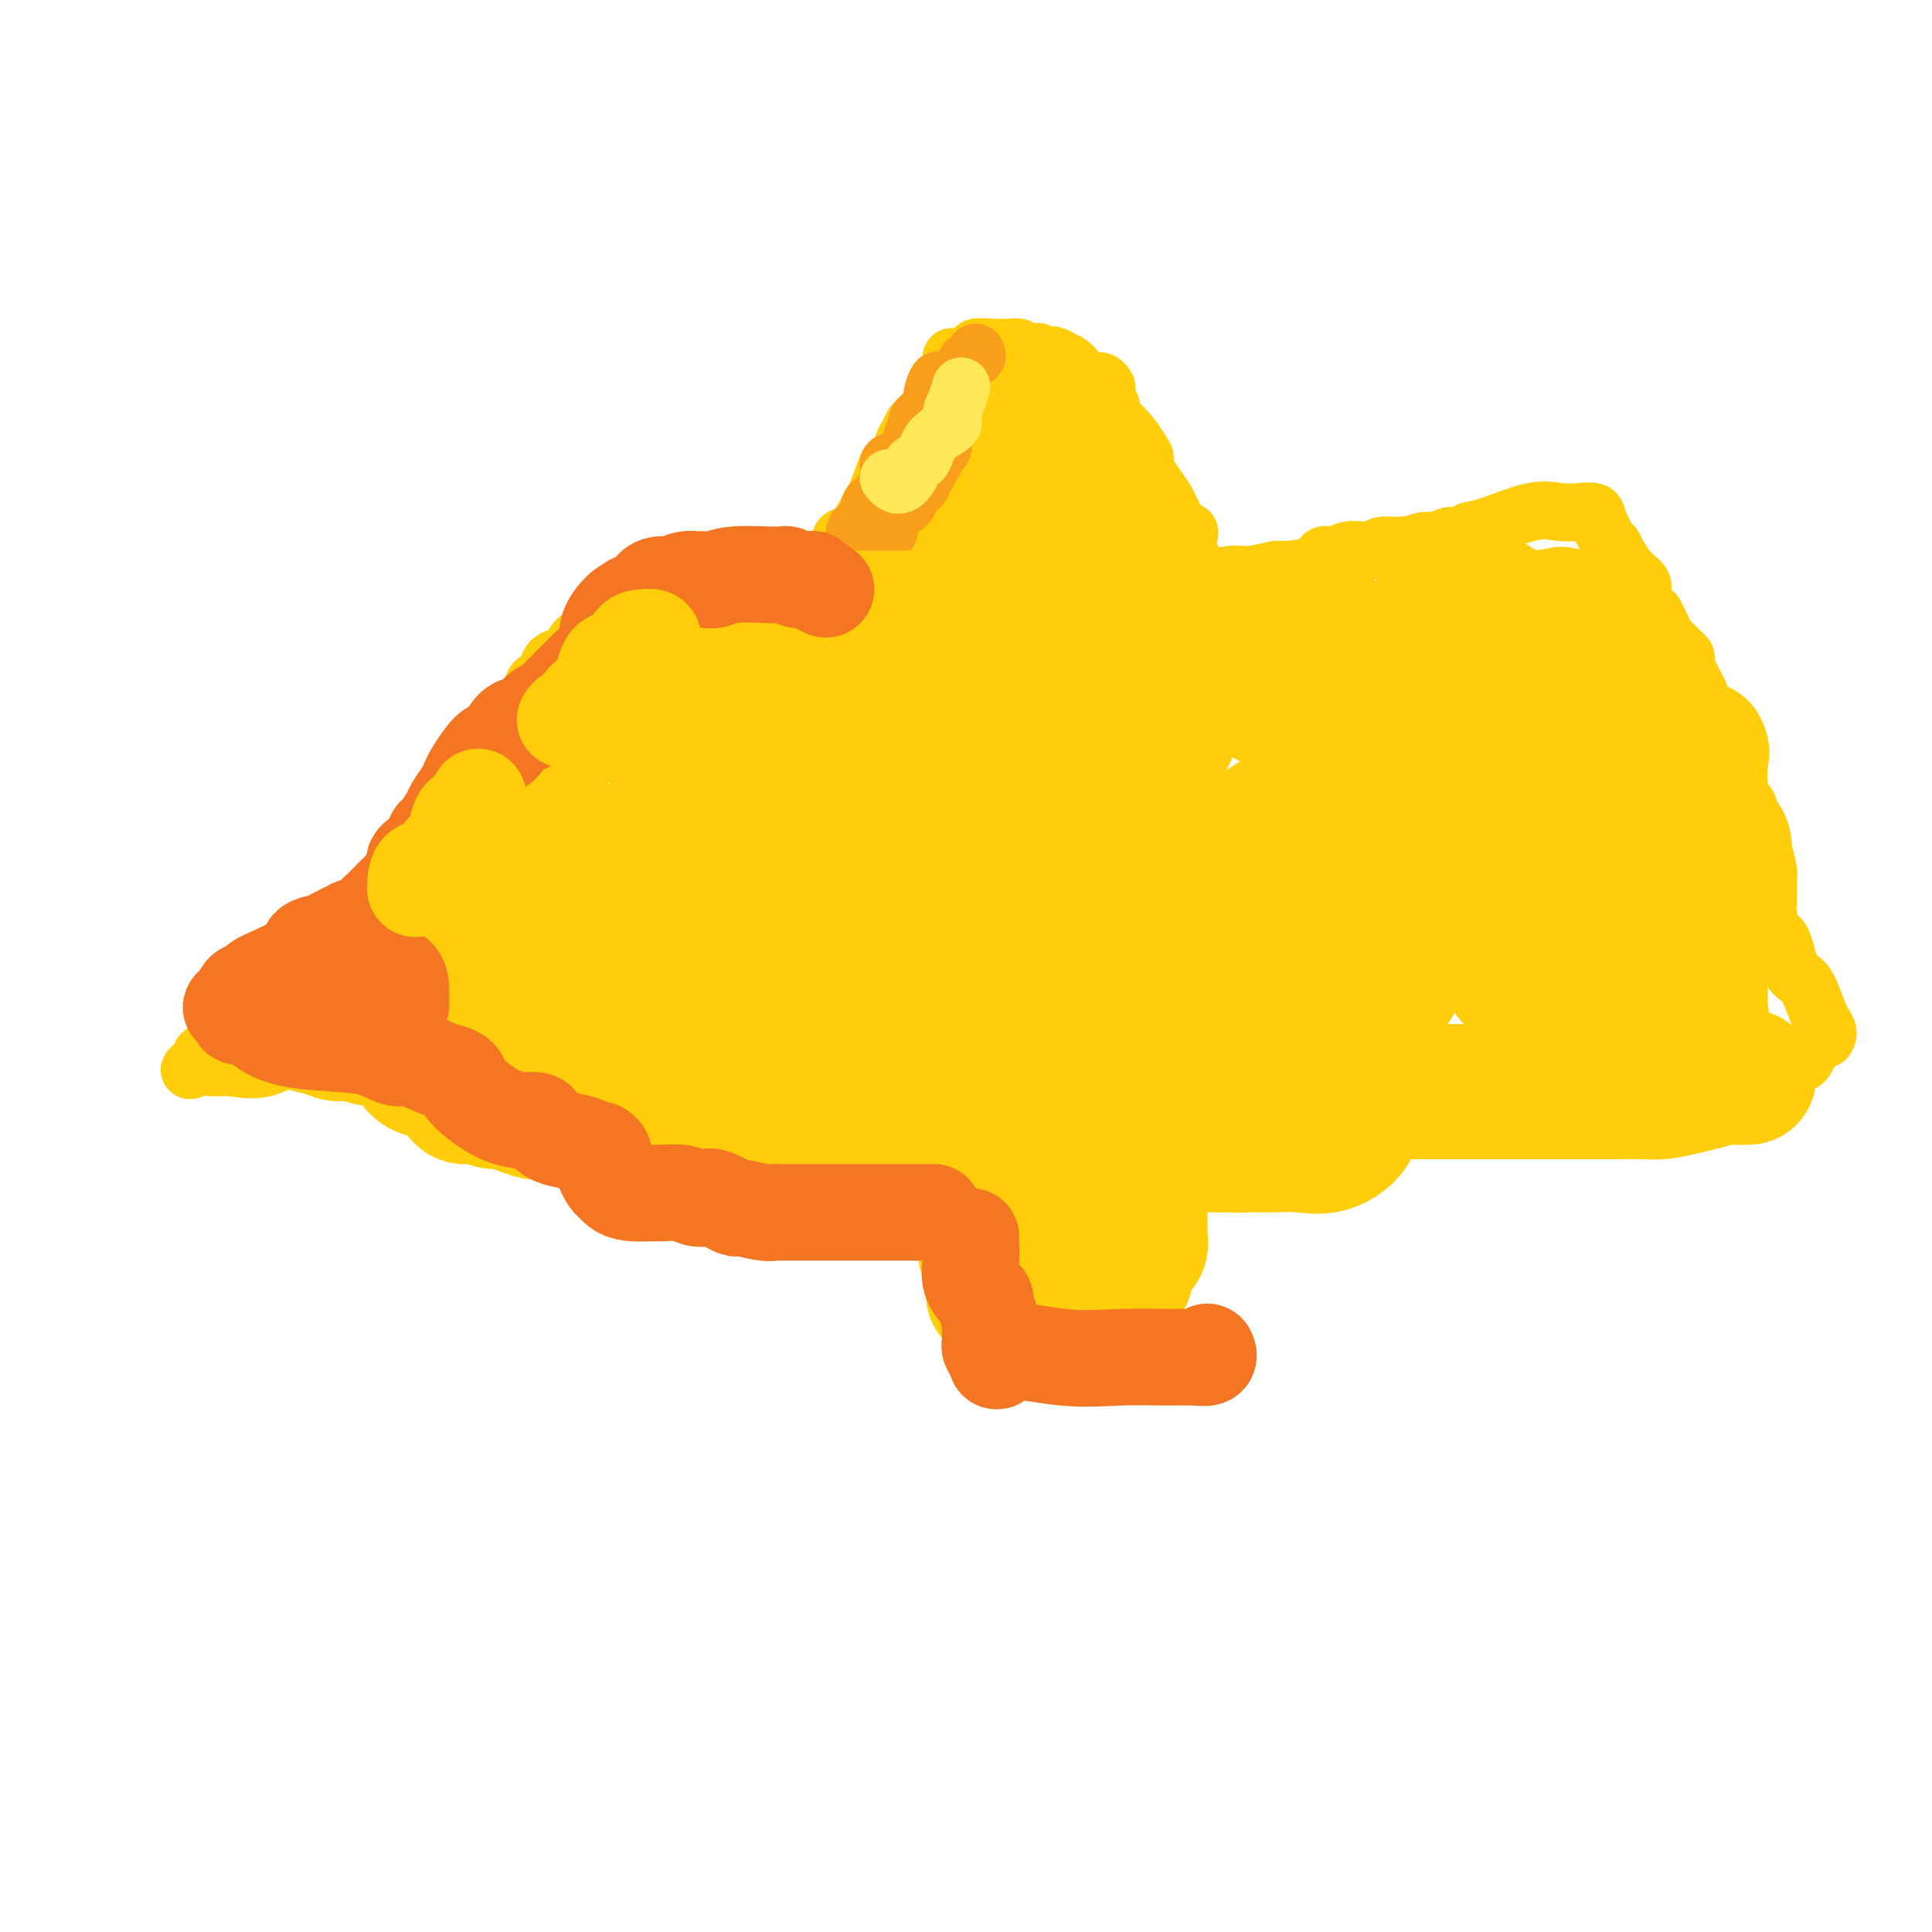 <svg viewBox='0 0 400 400' version='1.1' xmlns='http://www.w3.org/2000/svg' xmlns:xlink='http://www.w3.org/1999/xlink'><g fill='none' stroke='#FFCD0A' stroke-width='12' stroke-linecap='round' stroke-linejoin='round'><path d='M183,109c-0.396,-0.374 -0.792,-0.748 -1,-1c-0.208,-0.252 -0.228,-0.383 0,-1c0.228,-0.617 0.705,-1.720 1,-3c0.295,-1.280 0.406,-2.738 1,-4c0.594,-1.262 1.669,-2.327 2,-3c0.331,-0.673 -0.081,-0.955 0,-1c0.081,-0.045 0.654,0.147 1,0c0.346,-0.147 0.464,-0.635 1,-1c0.536,-0.365 1.488,-0.609 2,-1c0.512,-0.391 0.582,-0.931 1,-2c0.418,-1.069 1.184,-2.668 2,-4c0.816,-1.332 1.681,-2.397 2,-3c0.319,-0.603 0.091,-0.744 1,-1c0.909,-0.256 2.954,-0.628 5,-1'/><path d='M201,83c1.155,-0.431 1.041,-0.508 1,-1c-0.041,-0.492 -0.011,-1.399 0,-2c0.011,-0.601 0.003,-0.895 0,-1c-0.003,-0.105 -0.001,-0.022 0,0c0.001,0.022 0.001,-0.019 0,0c-0.001,0.019 -0.003,0.096 0,0c0.003,-0.096 0.011,-0.367 0,0c-0.011,0.367 -0.041,1.371 0,2c0.041,0.629 0.154,0.883 0,2c-0.154,1.117 -0.575,3.096 0,4c0.575,0.904 2.147,0.732 3,1c0.853,0.268 0.988,0.975 1,2c0.012,1.025 -0.098,2.369 0,3c0.098,0.631 0.404,0.551 1,1c0.596,0.449 1.483,1.427 2,2c0.517,0.573 0.664,0.741 1,1c0.336,0.259 0.860,0.608 1,1c0.140,0.392 -0.103,0.826 0,1c0.103,0.174 0.551,0.087 1,0'/><path d='M212,99c2.222,1.867 2.778,0.533 3,0c0.222,-0.533 0.111,-0.267 0,0'/><path d='M201,90c0.759,0.087 1.517,0.174 2,0c0.483,-0.174 0.689,-0.610 1,-1c0.311,-0.390 0.727,-0.736 1,-1c0.273,-0.264 0.402,-0.447 1,-1c0.598,-0.553 1.664,-1.475 2,-2c0.336,-0.525 -0.057,-0.652 0,-1c0.057,-0.348 0.565,-0.917 1,-1c0.435,-0.083 0.798,0.318 1,0c0.202,-0.318 0.243,-1.357 1,-2c0.757,-0.643 2.228,-0.890 3,-1c0.772,-0.110 0.843,-0.084 1,0c0.157,0.084 0.398,0.227 1,0c0.602,-0.227 1.563,-0.824 2,-1c0.437,-0.176 0.348,0.068 1,0c0.652,-0.068 2.043,-0.448 3,0c0.957,0.448 1.478,1.724 2,3'/><path d='M224,82c0.458,0.748 0.602,1.116 2,2c1.398,0.884 4.049,2.282 6,4c1.951,1.718 3.201,3.755 4,5c0.799,1.245 1.145,1.697 1,2c-0.145,0.303 -0.783,0.457 0,2c0.783,1.543 2.988,4.475 4,6c1.012,1.525 0.832,1.641 1,2c0.168,0.359 0.683,0.959 1,2c0.317,1.041 0.436,2.521 1,3c0.564,0.479 1.574,-0.043 2,0c0.426,0.043 0.268,0.653 0,1c-0.268,0.347 -0.645,0.433 -1,1c-0.355,0.567 -0.686,1.616 -1,2c-0.314,0.384 -0.610,0.103 -1,0c-0.390,-0.103 -0.874,-0.028 -1,0c-0.126,0.028 0.107,0.008 0,0c-0.107,-0.008 -0.553,-0.004 -1,0'/><path d='M241,114c-0.869,0.619 -1.541,0.166 -2,0c-0.459,-0.166 -0.705,-0.044 -1,0c-0.295,0.044 -0.640,0.012 -1,0c-0.360,-0.012 -0.735,-0.004 -1,0c-0.265,0.004 -0.421,0.003 -1,0c-0.579,-0.003 -1.580,-0.009 -2,0c-0.420,0.009 -0.257,0.031 0,0c0.257,-0.031 0.608,-0.117 0,0c-0.608,0.117 -2.177,0.438 -3,0c-0.823,-0.438 -0.902,-1.634 -1,-2c-0.098,-0.366 -0.215,0.098 -1,0c-0.785,-0.098 -2.238,-0.757 -3,-1c-0.762,-0.243 -0.834,-0.069 -1,0c-0.166,0.069 -0.426,0.032 -1,0c-0.574,-0.032 -1.463,-0.060 -2,0c-0.537,0.060 -0.721,0.209 -1,0c-0.279,-0.209 -0.651,-0.774 -1,-1c-0.349,-0.226 -0.674,-0.113 -1,0'/><path d='M218,110c-3.742,-0.618 -1.597,-0.165 -1,0c0.597,0.165 -0.355,0.040 -1,0c-0.645,-0.040 -0.985,0.003 -1,0c-0.015,-0.003 0.294,-0.053 0,0c-0.294,0.053 -1.190,0.210 -2,0c-0.810,-0.210 -1.532,-0.788 -2,-1c-0.468,-0.212 -0.682,-0.057 -1,0c-0.318,0.057 -0.739,0.015 -1,0c-0.261,-0.015 -0.360,-0.004 -1,0c-0.640,0.004 -1.820,0.001 -3,0c-1.180,-0.001 -2.358,-0.000 -3,0c-0.642,0.000 -0.746,-0.001 -1,0c-0.254,0.001 -0.656,0.002 -1,0c-0.344,-0.002 -0.629,-0.008 -1,0c-0.371,0.008 -0.826,0.030 -1,0c-0.174,-0.030 -0.066,-0.113 -1,0c-0.934,0.113 -2.910,0.422 -4,1c-1.090,0.578 -1.293,1.425 -2,2c-0.707,0.575 -1.916,0.879 -2,1c-0.084,0.121 0.958,0.061 2,0'/><path d='M191,113c-1.090,0.658 0.183,0.303 1,0c0.817,-0.303 1.176,-0.554 2,-1c0.824,-0.446 2.112,-1.086 3,-2c0.888,-0.914 1.377,-2.103 2,-3c0.623,-0.897 1.382,-1.502 2,-2c0.618,-0.498 1.095,-0.890 1,-1c-0.095,-0.110 -0.763,0.063 0,0c0.763,-0.063 2.958,-0.363 4,-1c1.042,-0.637 0.931,-1.610 1,-2c0.069,-0.390 0.317,-0.196 0,0c-0.317,0.196 -1.198,0.393 -2,0c-0.802,-0.393 -1.524,-1.375 -2,-2c-0.476,-0.625 -0.708,-0.893 -1,-1c-0.292,-0.107 -0.646,-0.054 -1,0'/><path d='M201,98c-0.677,-0.781 0.129,-0.234 0,0c-0.129,0.234 -1.194,0.155 -2,0c-0.806,-0.155 -1.355,-0.388 -2,0c-0.645,0.388 -1.388,1.395 -2,2c-0.612,0.605 -1.094,0.806 -2,1c-0.906,0.194 -2.234,0.379 -3,1c-0.766,0.621 -0.968,1.676 -1,2c-0.032,0.324 0.105,-0.085 0,0c-0.105,0.085 -0.453,0.664 -1,1c-0.547,0.336 -1.294,0.430 -1,1c0.294,0.570 1.630,1.617 2,2c0.370,0.383 -0.226,0.101 0,0c0.226,-0.101 1.274,-0.021 2,0c0.726,0.021 1.129,-0.017 2,0c0.871,0.017 2.211,0.090 3,0c0.789,-0.090 1.026,-0.344 2,-1c0.974,-0.656 2.685,-1.715 4,-2c1.315,-0.285 2.233,0.204 3,0c0.767,-0.204 1.384,-1.102 2,-2'/><path d='M207,103c3.266,-1.225 2.432,-1.786 2,-2c-0.432,-0.214 -0.463,-0.079 0,0c0.463,0.079 1.421,0.102 2,-1c0.579,-1.102 0.781,-3.328 1,-4c0.219,-0.672 0.455,0.209 1,-1c0.545,-1.209 1.400,-4.508 2,-6c0.600,-1.492 0.945,-1.179 1,-1c0.055,0.179 -0.179,0.222 0,0c0.179,-0.222 0.770,-0.709 1,-1c0.230,-0.291 0.101,-0.386 0,-1c-0.101,-0.614 -0.172,-1.747 0,-2c0.172,-0.253 0.586,0.373 1,1'/><path d='M218,85c2.156,-2.361 2.046,0.737 2,2c-0.046,1.263 -0.029,0.692 0,1c0.029,0.308 0.068,1.493 0,3c-0.068,1.507 -0.243,3.334 0,4c0.243,0.666 0.905,0.171 1,1c0.095,0.829 -0.378,2.981 0,4c0.378,1.019 1.607,0.904 2,1c0.393,0.096 -0.049,0.401 0,1c0.049,0.599 0.589,1.492 1,2c0.411,0.508 0.691,0.633 1,1c0.309,0.367 0.646,0.978 1,2c0.354,1.022 0.725,2.456 1,3c0.275,0.544 0.455,0.197 1,0c0.545,-0.197 1.454,-0.245 2,0c0.546,0.245 0.727,0.784 1,1c0.273,0.216 0.636,0.108 1,0'/><path d='M232,111c0.912,0.214 0.693,0.250 1,0c0.307,-0.250 1.140,-0.785 2,-1c0.860,-0.215 1.747,-0.110 2,0c0.253,0.110 -0.128,0.223 0,0c0.128,-0.223 0.764,-0.784 1,-2c0.236,-1.216 0.072,-3.088 0,-4c-0.072,-0.912 -0.050,-0.863 0,-1c0.050,-0.137 0.129,-0.460 0,-1c-0.129,-0.540 -0.465,-1.297 -1,-2c-0.535,-0.703 -1.267,-1.351 -2,-2'/><path d='M235,98c-0.931,-2.018 -1.760,-2.064 -2,-2c-0.240,0.064 0.107,0.238 0,0c-0.107,-0.238 -0.670,-0.889 -1,-1c-0.330,-0.111 -0.428,0.316 -1,1c-0.572,0.684 -1.617,1.625 -2,3c-0.383,1.375 -0.102,3.184 0,4c0.102,0.816 0.026,0.640 0,1c-0.026,0.360 -0.003,1.257 0,2c0.003,0.743 -0.013,1.332 0,1c0.013,-0.332 0.055,-1.584 0,-2c-0.055,-0.416 -0.207,0.003 0,-1c0.207,-1.003 0.773,-3.430 1,-5c0.227,-1.570 0.113,-2.285 0,-3'/><path d='M230,96c0.155,-1.940 0.041,-1.790 0,-2c-0.041,-0.210 -0.010,-0.781 0,-1c0.010,-0.219 -0.001,-0.085 0,-1c0.001,-0.915 0.014,-2.879 0,-4c-0.014,-1.121 -0.056,-1.399 0,-2c0.056,-0.601 0.208,-1.524 0,-2c-0.208,-0.476 -0.777,-0.506 -1,-1c-0.223,-0.494 -0.100,-1.453 0,-2c0.100,-0.547 0.177,-0.681 0,-1c-0.177,-0.319 -0.610,-0.823 -1,-1c-0.390,-0.177 -0.738,-0.027 -1,0c-0.262,0.027 -0.437,-0.069 -1,0c-0.563,0.069 -1.513,0.303 -2,0c-0.487,-0.303 -0.512,-1.143 -1,-2c-0.488,-0.857 -1.439,-1.731 -2,-2c-0.561,-0.269 -0.732,0.066 -1,0c-0.268,-0.066 -0.634,-0.533 -1,-1'/><path d='M219,74c-1.876,-1.022 -1.567,-0.078 -2,0c-0.433,0.078 -1.609,-0.710 -2,-1c-0.391,-0.290 0.002,-0.081 0,0c-0.002,0.081 -0.401,0.036 -1,0c-0.599,-0.036 -1.398,-0.062 -2,0c-0.602,0.062 -1.005,0.213 -1,0c0.005,-0.213 0.419,-0.789 0,-1c-0.419,-0.211 -1.670,-0.057 -2,0c-0.330,0.057 0.262,0.015 0,0c-0.262,-0.015 -1.378,-0.004 -2,0c-0.622,0.004 -0.749,0.001 -1,0c-0.251,-0.001 -0.625,-0.001 -1,0'/><path d='M205,72c-2.865,-0.292 -3.027,-0.021 -3,0c0.027,0.021 0.242,-0.206 0,0c-0.242,0.206 -0.940,0.845 -1,1c-0.060,0.155 0.518,-0.176 0,0c-0.518,0.176 -2.132,0.857 -3,1c-0.868,0.143 -0.990,-0.252 -1,0c-0.010,0.252 0.092,1.150 0,2c-0.092,0.850 -0.378,1.652 -1,2c-0.622,0.348 -1.581,0.243 -2,1c-0.419,0.757 -0.297,2.375 -1,4c-0.703,1.625 -2.230,3.256 -3,4c-0.770,0.744 -0.784,0.602 -1,1c-0.216,0.398 -0.635,1.338 -1,2c-0.365,0.662 -0.676,1.046 -1,2c-0.324,0.954 -0.662,2.477 -1,4'/><path d='M186,96c-2.209,3.144 -1.733,0.005 -2,0c-0.267,-0.005 -1.278,3.125 -2,5c-0.722,1.875 -1.156,2.496 -2,4c-0.844,1.504 -2.097,3.892 -3,5c-0.903,1.108 -1.454,0.938 -2,1c-0.546,0.062 -1.085,0.357 -1,1c0.085,0.643 0.795,1.636 1,2c0.205,0.364 -0.095,0.101 0,0c0.095,-0.101 0.584,-0.041 1,0c0.416,0.041 0.759,0.062 1,0c0.241,-0.062 0.382,-0.206 1,0c0.618,0.206 1.715,0.763 2,1c0.285,0.237 -0.242,0.155 0,0c0.242,-0.155 1.252,-0.381 3,0c1.748,0.381 4.234,1.370 6,2c1.766,0.630 2.814,0.901 4,1c1.186,0.099 2.512,0.027 4,0c1.488,-0.027 3.140,-0.008 4,0c0.860,0.008 0.930,0.004 1,0'/><path d='M202,118c4.693,0.928 2.427,0.249 2,0c-0.427,-0.249 0.985,-0.067 2,0c1.015,0.067 1.633,0.018 2,0c0.367,-0.018 0.482,-0.005 1,0c0.518,0.005 1.439,0.002 2,0c0.561,-0.002 0.762,-0.004 1,0c0.238,0.004 0.511,0.015 1,0c0.489,-0.015 1.192,-0.057 2,0c0.808,0.057 1.720,0.214 2,0c0.280,-0.214 -0.072,-0.797 0,-1c0.072,-0.203 0.570,-0.026 1,0c0.430,0.026 0.794,-0.098 1,0c0.206,0.098 0.255,0.419 1,0c0.745,-0.419 2.188,-1.576 3,-2c0.812,-0.424 0.994,-0.114 1,0c0.006,0.114 -0.163,0.030 0,0c0.163,-0.030 0.659,-0.008 1,0c0.341,0.008 0.526,0.002 1,0c0.474,-0.002 1.237,-0.001 2,0'/><path d='M228,115c4.058,-0.464 1.203,-0.125 1,0c-0.203,0.125 2.245,0.037 4,0c1.755,-0.037 2.816,-0.024 4,0c1.184,0.024 2.492,0.059 4,0c1.508,-0.059 3.216,-0.212 4,0c0.784,0.212 0.643,0.789 1,1c0.357,0.211 1.211,0.057 1,0c-0.211,-0.057 -1.489,-0.016 -2,0c-0.511,0.016 -0.256,0.008 0,0'/></g>
<g fill='none' stroke='#F99E1B' stroke-width='12' stroke-linecap='round' stroke-linejoin='round'><path d='M198,78c-0.425,0.438 -0.850,0.876 -1,1c-0.150,0.124 -0.026,-0.067 0,0c0.026,0.067 -0.045,0.393 0,1c0.045,0.607 0.208,1.494 0,2c-0.208,0.506 -0.787,0.631 -1,1c-0.213,0.369 -0.061,0.981 0,2c0.061,1.019 0.031,2.444 0,3c-0.031,0.556 -0.061,0.243 0,0c0.061,-0.243 0.215,-0.417 0,0c-0.215,0.417 -0.797,1.425 -1,2c-0.203,0.575 -0.027,0.718 0,1c0.027,0.282 -0.097,0.702 0,1c0.097,0.298 0.414,0.475 0,1c-0.414,0.525 -1.560,1.397 -2,2c-0.440,0.603 -0.174,0.935 0,1c0.174,0.065 0.258,-0.138 0,0c-0.258,0.138 -0.856,0.615 -1,1c-0.144,0.385 0.168,0.677 0,1c-0.168,0.323 -0.816,0.678 -1,1c-0.184,0.322 0.095,0.612 0,1c-0.095,0.388 -0.564,0.874 -1,1c-0.436,0.126 -0.839,-0.107 -1,0c-0.161,0.107 -0.081,0.553 0,1'/><path d='M189,102c-1.796,4.130 -1.787,2.454 -2,2c-0.213,-0.454 -0.649,0.312 -1,1c-0.351,0.688 -0.619,1.296 -1,2c-0.381,0.704 -0.875,1.503 -1,2c-0.125,0.497 0.121,0.693 0,1c-0.121,0.307 -0.607,0.726 -1,1c-0.393,0.274 -0.693,0.403 -1,1c-0.307,0.597 -0.621,1.661 -1,2c-0.379,0.339 -0.823,-0.046 -1,0c-0.177,0.046 -0.089,0.523 0,1'/><path d='M180,115c-1.440,2.012 -0.542,0.542 -1,0c-0.458,-0.542 -2.274,-0.155 -3,0c-0.726,0.155 -0.363,0.077 0,0'/><path d='M202,73c0.211,0.364 0.421,0.728 0,1c-0.421,0.272 -1.475,0.452 -2,1c-0.525,0.548 -0.522,1.465 -1,2c-0.478,0.535 -1.439,0.689 -2,1c-0.561,0.311 -0.724,0.780 -1,1c-0.276,0.220 -0.665,0.191 -1,0c-0.335,-0.191 -0.614,-0.546 -1,0c-0.386,0.546 -0.878,1.991 -1,3c-0.122,1.009 0.125,1.581 0,2c-0.125,0.419 -0.621,0.685 -1,1c-0.379,0.315 -0.641,0.680 -1,1c-0.359,0.320 -0.813,0.596 -1,1c-0.187,0.404 -0.105,0.937 0,1c0.105,0.063 0.232,-0.345 0,0c-0.232,0.345 -0.825,1.443 -1,2c-0.175,0.557 0.068,0.573 0,1c-0.068,0.427 -0.448,1.265 -1,2c-0.552,0.735 -1.276,1.368 -2,2'/><path d='M186,95c-1.396,2.734 -0.886,1.570 -1,1c-0.114,-0.570 -0.853,-0.545 -1,0c-0.147,0.545 0.296,1.611 0,3c-0.296,1.389 -1.331,3.101 -2,4c-0.669,0.899 -0.970,0.986 -1,1c-0.030,0.014 0.213,-0.046 0,0c-0.213,0.046 -0.880,0.198 -1,1c-0.120,0.802 0.308,2.254 0,3c-0.308,0.746 -1.351,0.788 -2,1c-0.649,0.212 -0.906,0.596 -1,1c-0.094,0.404 -0.027,0.830 0,1c0.027,0.170 0.013,0.085 0,0'/></g>
<g fill='none' stroke='#FEE859' stroke-width='12' stroke-linecap='round' stroke-linejoin='round'><path d='M199,80c-0.280,0.973 -0.560,1.945 -1,3c-0.440,1.055 -1.040,2.191 -1,3c0.040,0.809 0.720,1.289 0,2c-0.720,0.711 -2.840,1.652 -4,3c-1.160,1.348 -1.361,3.105 -2,4c-0.639,0.895 -1.716,0.930 -2,1c-0.284,0.070 0.225,0.176 0,1c-0.225,0.824 -1.184,2.365 -2,3c-0.816,0.635 -1.489,0.363 -2,0c-0.511,-0.363 -0.860,-0.818 -1,-1c-0.140,-0.182 -0.070,-0.091 0,0'/></g>
<g fill='none' stroke='#FFCD0A' stroke-width='12' stroke-linecap='round' stroke-linejoin='round'><path d='M193,120c-0.219,0.000 -0.437,0.000 -1,0c-0.563,0.000 -1.470,-0.000 -3,0c-1.530,0.000 -3.682,0.000 -6,0c-2.318,-0.000 -4.802,-0.000 -7,0c-2.198,0.000 -4.110,0.000 -5,0c-0.890,0.000 -0.757,-0.000 -1,0c-0.243,0.000 -0.860,0.000 -1,0c-0.140,0.000 0.197,-0.000 -1,0c-1.197,0.000 -3.929,0.000 -7,0c-3.071,-0.000 -6.481,0.000 -10,0c-3.519,0.000 -7.148,0.000 -9,0c-1.852,0.000 -1.926,0.000 -2,0'/><path d='M140,120c-8.611,0.043 -3.640,0.150 -2,0c1.640,-0.150 -0.053,-0.556 -1,0c-0.947,0.556 -1.150,2.073 -2,3c-0.850,0.927 -2.347,1.265 -4,2c-1.653,0.735 -3.463,1.867 -5,3c-1.537,1.133 -2.801,2.266 -4,3c-1.199,0.734 -2.334,1.069 -3,2c-0.666,0.931 -0.865,2.458 -1,3c-0.135,0.542 -0.207,0.099 -1,0c-0.793,-0.099 -2.306,0.148 -3,1c-0.694,0.852 -0.570,2.311 -1,3c-0.430,0.689 -1.414,0.607 -2,1c-0.586,0.393 -0.773,1.260 -1,2c-0.227,0.740 -0.493,1.354 -1,2c-0.507,0.646 -1.253,1.323 -2,2'/><path d='M107,147c-1.678,2.111 -2.374,2.389 -3,3c-0.626,0.611 -1.182,1.556 -2,3c-0.818,1.444 -1.900,3.386 -3,5c-1.100,1.614 -2.220,2.898 -3,4c-0.780,1.102 -1.219,2.022 -2,3c-0.781,0.978 -1.902,2.014 -3,3c-1.098,0.986 -2.172,1.922 -3,3c-0.828,1.078 -1.409,2.298 -2,3c-0.591,0.702 -1.193,0.886 -2,2c-0.807,1.114 -1.820,3.160 -2,4c-0.180,0.840 0.472,0.476 0,1c-0.472,0.524 -2.067,1.935 -3,3c-0.933,1.065 -1.204,1.784 -2,3c-0.796,1.216 -2.118,2.931 -3,4c-0.882,1.069 -1.325,1.494 -2,2c-0.675,0.506 -1.584,1.094 -2,2c-0.416,0.906 -0.341,2.130 -1,3c-0.659,0.870 -2.053,1.388 -3,2c-0.947,0.612 -1.447,1.320 -2,2c-0.553,0.680 -1.159,1.332 -2,2c-0.841,0.668 -1.918,1.352 -3,2c-1.082,0.648 -2.168,1.260 -3,2c-0.832,0.740 -1.410,1.608 -2,2c-0.590,0.392 -1.191,0.309 -2,1c-0.809,0.691 -1.825,2.156 -3,3c-1.175,0.844 -2.508,1.066 -3,1c-0.492,-0.066 -0.143,-0.421 0,0c0.143,0.421 0.080,1.618 0,2c-0.080,0.382 -0.175,-0.051 -1,0c-0.825,0.051 -2.378,0.586 -3,1c-0.622,0.414 -0.311,0.707 0,1'/><path d='M42,219c-4.543,3.697 -2.399,2.440 -1,2c1.399,-0.440 2.054,-0.065 3,0c0.946,0.065 2.183,-0.182 4,0c1.817,0.182 4.213,0.792 7,0c2.787,-0.792 5.965,-2.984 9,-4c3.035,-1.016 5.925,-0.854 11,0c5.075,0.854 12.333,2.401 16,3c3.667,0.599 3.742,0.252 5,1c1.258,0.748 3.699,2.593 6,2c2.301,-0.593 4.462,-3.622 7,-5c2.538,-1.378 5.453,-1.103 8,-1c2.547,0.103 4.727,0.034 7,0c2.273,-0.034 4.641,-0.035 7,0c2.359,0.035 4.711,0.104 6,0c1.289,-0.104 1.517,-0.381 1,0c-0.517,0.381 -1.778,1.422 -2,2c-0.222,0.578 0.594,0.694 2,1c1.406,0.306 3.402,0.802 6,1c2.598,0.198 5.799,0.099 9,0'/><path d='M153,221c4.039,0.426 6.635,0.990 11,2c4.365,1.010 10.499,2.467 14,3c3.501,0.533 4.368,0.143 6,0c1.632,-0.143 4.027,-0.038 7,0c2.973,0.038 6.522,0.010 9,0c2.478,-0.010 3.884,-0.003 6,0c2.116,0.003 4.942,0.001 8,0c3.058,-0.001 6.348,-0.000 9,0c2.652,0.000 4.666,0.000 7,0c2.334,-0.000 4.986,-0.000 7,0c2.014,0.000 3.389,0.000 5,0c1.611,-0.000 3.459,-0.000 6,0c2.541,0.000 5.777,0.000 8,0c2.223,-0.000 3.434,-0.000 5,0c1.566,0.000 3.487,0.000 5,0c1.513,-0.000 2.619,-0.000 4,0c1.381,0.000 3.038,0.000 5,0c1.962,-0.000 4.230,-0.000 7,0c2.770,0.000 6.043,0.000 9,0c2.957,-0.000 5.597,-0.000 8,0c2.403,0.000 4.570,0.000 7,0c2.430,-0.000 5.123,-0.001 7,0c1.877,0.001 2.936,0.002 4,0c1.064,-0.002 2.131,-0.008 5,0c2.869,0.008 7.541,0.030 11,0c3.459,-0.030 5.706,-0.113 7,0c1.294,0.113 1.634,0.423 2,0c0.366,-0.423 0.758,-1.577 1,-2c0.242,-0.423 0.334,-0.114 1,0c0.666,0.114 1.904,0.033 3,0c1.096,-0.033 2.048,-0.016 3,0'/><path d='M350,224c27.710,-0.328 10.984,-0.147 6,0c-4.984,0.147 1.774,0.260 5,0c3.226,-0.260 2.920,-0.892 3,-1c0.080,-0.108 0.546,0.309 2,0c1.454,-0.309 3.896,-1.344 5,-2c1.104,-0.656 0.870,-0.931 1,-1c0.130,-0.069 0.626,0.070 1,0c0.374,-0.070 0.628,-0.347 1,-1c0.372,-0.653 0.863,-1.680 1,-2c0.137,-0.320 -0.078,0.068 0,0c0.078,-0.068 0.451,-0.591 1,-1c0.549,-0.409 1.275,-0.705 2,-1'/><path d='M378,215c0.996,-1.433 -0.013,-2.016 -1,-4c-0.987,-1.984 -1.953,-5.369 -3,-7c-1.047,-1.631 -2.175,-1.510 -3,-3c-0.825,-1.490 -1.345,-4.592 -2,-6c-0.655,-1.408 -1.444,-1.121 -2,-2c-0.556,-0.879 -0.880,-2.922 -1,-4c-0.120,-1.078 -0.036,-1.190 0,-2c0.036,-0.810 0.024,-2.319 0,-3c-0.024,-0.681 -0.061,-0.534 0,-1c0.061,-0.466 0.218,-1.543 0,-3c-0.218,-1.457 -0.813,-3.292 -1,-4c-0.187,-0.708 0.035,-0.289 0,-1c-0.035,-0.711 -0.325,-2.551 -1,-4c-0.675,-1.449 -1.734,-2.505 -2,-3c-0.266,-0.495 0.262,-0.428 0,-1c-0.262,-0.572 -1.314,-1.782 -2,-3c-0.686,-1.218 -1.005,-2.445 -1,-3c0.005,-0.555 0.334,-0.437 0,-1c-0.334,-0.563 -1.330,-1.808 -2,-3c-0.670,-1.192 -1.015,-2.330 -1,-3c0.015,-0.670 0.388,-0.870 0,-1c-0.388,-0.130 -1.538,-0.189 -2,-1c-0.462,-0.811 -0.235,-2.373 0,-3c0.235,-0.627 0.480,-0.318 0,-1c-0.480,-0.682 -1.683,-2.354 -2,-3c-0.317,-0.646 0.253,-0.266 0,-1c-0.253,-0.734 -1.330,-2.584 -2,-4c-0.670,-1.416 -0.932,-2.400 -1,-3c-0.068,-0.600 0.059,-0.815 0,-1c-0.059,-0.185 -0.302,-0.338 -1,-1c-0.698,-0.662 -1.849,-1.831 -3,-3'/><path d='M345,132c-3.366,-6.937 -2.281,-4.779 -2,-4c0.281,0.779 -0.240,0.180 -1,-1c-0.760,-1.180 -1.757,-2.941 -2,-4c-0.243,-1.059 0.268,-1.418 0,-2c-0.268,-0.582 -1.315,-1.389 -2,-2c-0.685,-0.611 -1.009,-1.025 -1,-1c0.009,0.025 0.349,0.491 0,0c-0.349,-0.491 -1.387,-1.939 -2,-3c-0.613,-1.061 -0.799,-1.734 -1,-2c-0.201,-0.266 -0.415,-0.123 -1,-1c-0.585,-0.877 -1.541,-2.774 -2,-4c-0.459,-1.226 -0.422,-1.782 -1,-2c-0.578,-0.218 -1.770,-0.098 -3,0c-1.230,0.098 -2.499,0.174 -4,0c-1.501,-0.174 -3.235,-0.598 -6,0c-2.765,0.598 -6.560,2.217 -9,3c-2.440,0.783 -3.524,0.731 -4,1c-0.476,0.269 -0.343,0.859 -1,1c-0.657,0.141 -2.104,-0.168 -3,0c-0.896,0.168 -1.241,0.815 -2,1c-0.759,0.185 -1.931,-0.090 -3,0c-1.069,0.090 -2.034,0.545 -3,1'/><path d='M292,113c-5.561,1.079 -1.965,0.275 -1,0c0.965,-0.275 -0.703,-0.022 -2,0c-1.297,0.022 -2.224,-0.186 -3,0c-0.776,0.186 -1.402,0.766 -2,1c-0.598,0.234 -1.167,0.122 -2,0c-0.833,-0.122 -1.930,-0.253 -3,0c-1.070,0.253 -2.115,0.890 -3,1c-0.885,0.110 -1.612,-0.306 -2,0c-0.388,0.306 -0.436,1.335 -2,2c-1.564,0.665 -4.644,0.966 -6,1c-1.356,0.034 -0.990,-0.201 -2,0c-1.010,0.201 -3.397,0.836 -5,1c-1.603,0.164 -2.422,-0.145 -4,0c-1.578,0.145 -3.914,0.743 -5,1c-1.086,0.257 -0.922,0.174 -1,0c-0.078,-0.174 -0.399,-0.439 -1,0c-0.601,0.439 -1.481,1.582 -2,2c-0.519,0.418 -0.678,0.113 -1,0c-0.322,-0.113 -0.806,-0.032 -1,0c-0.194,0.032 -0.097,0.016 0,0'/></g>
<g fill='none' stroke='#FFCD0A' stroke-width='28' stroke-linecap='round' stroke-linejoin='round'><path d='M60,208c-0.223,0.757 -0.447,1.513 0,2c0.447,0.487 1.563,0.704 2,1c0.437,0.296 0.193,0.672 1,1c0.807,0.328 2.665,0.608 4,1c1.335,0.392 2.148,0.897 3,1c0.852,0.103 1.744,-0.197 3,0c1.256,0.197 2.876,0.889 4,1c1.124,0.111 1.751,-0.360 3,0c1.249,0.360 3.119,1.552 4,2c0.881,0.448 0.772,0.151 1,0c0.228,-0.151 0.792,-0.156 1,0c0.208,0.156 0.059,0.473 0,0c-0.059,-0.473 -0.030,-1.737 0,-3'/><path d='M86,214c0.056,0.776 -0.805,4.217 0,6c0.805,1.783 3.275,1.907 5,2c1.725,0.093 2.705,0.153 4,0c1.295,-0.153 2.904,-0.520 3,0c0.096,0.520 -1.321,1.927 -2,3c-0.679,1.073 -0.619,1.812 0,2c0.619,0.188 1.797,-0.174 3,0c1.203,0.174 2.432,0.884 3,1c0.568,0.116 0.476,-0.361 2,0c1.524,0.361 4.666,1.561 6,2c1.334,0.439 0.862,0.118 2,0c1.138,-0.118 3.886,-0.032 5,0c1.114,0.032 0.593,0.008 1,0c0.407,-0.008 1.741,-0.002 3,0c1.259,0.002 2.441,-0.000 4,0c1.559,0.000 3.493,0.004 5,0c1.507,-0.004 2.586,-0.014 4,0c1.414,0.014 3.163,0.054 4,0c0.837,-0.054 0.762,-0.200 1,0c0.238,0.200 0.788,0.747 1,1c0.212,0.253 0.084,0.211 0,1c-0.084,0.789 -0.125,2.407 0,3c0.125,0.593 0.415,0.159 1,0c0.585,-0.159 1.465,-0.043 2,0c0.535,0.043 0.724,0.012 1,0c0.276,-0.012 0.638,-0.006 1,0'/><path d='M145,235c1.486,-0.000 2.700,-0.000 4,0c1.300,0.000 2.687,0.000 4,0c1.313,-0.000 2.551,-0.000 5,0c2.449,0.000 6.108,0.001 8,0c1.892,-0.001 2.018,-0.003 3,0c0.982,0.003 2.821,0.012 4,0c1.179,-0.012 1.699,-0.044 2,0c0.301,0.044 0.382,0.166 1,0c0.618,-0.166 1.773,-0.618 3,-1c1.227,-0.382 2.525,-0.693 3,-1c0.475,-0.307 0.127,-0.612 0,-1c-0.127,-0.388 -0.034,-0.861 0,-1c0.034,-0.139 0.009,0.056 0,0c-0.009,-0.056 -0.002,-0.361 0,-1c0.002,-0.639 0.001,-1.611 0,-2c-0.001,-0.389 -0.000,-0.194 0,0'/><path d='M286,157c-0.457,-0.029 -0.913,-0.059 -2,0c-1.087,0.059 -2.803,0.205 -4,1c-1.197,0.795 -1.873,2.238 -3,3c-1.127,0.762 -2.704,0.841 -3,1c-0.296,0.159 0.689,0.396 0,1c-0.689,0.604 -3.052,1.574 -4,2c-0.948,0.426 -0.481,0.308 -1,1c-0.519,0.692 -2.023,2.195 -3,3c-0.977,0.805 -1.425,0.911 -2,1c-0.575,0.089 -1.277,0.161 -2,1c-0.723,0.839 -1.469,2.445 -2,3c-0.531,0.555 -0.848,0.060 -1,0c-0.152,-0.060 -0.139,0.315 -1,1c-0.861,0.685 -2.597,1.679 -3,2c-0.403,0.321 0.525,-0.032 0,0c-0.525,0.032 -2.505,0.450 -4,1c-1.495,0.550 -2.506,1.234 -4,2c-1.494,0.766 -3.473,1.616 -5,2c-1.527,0.384 -2.604,0.303 -5,1c-2.396,0.697 -6.112,2.173 -9,3c-2.888,0.827 -4.949,1.006 -7,1c-2.051,-0.006 -4.091,-0.198 -5,0c-0.909,0.198 -0.685,0.785 -1,1c-0.315,0.215 -1.167,0.058 -2,0c-0.833,-0.058 -1.647,-0.016 -2,0c-0.353,0.016 -0.244,0.004 -1,0c-0.756,-0.004 -2.378,-0.002 -4,0'/><path d='M206,188c-4.027,0.359 -3.093,0.258 -4,0c-0.907,-0.258 -3.655,-0.673 -6,0c-2.345,0.673 -4.288,2.433 -5,3c-0.712,0.567 -0.194,-0.060 -1,0c-0.806,0.060 -2.935,0.807 -4,1c-1.065,0.193 -1.067,-0.169 -2,0c-0.933,0.169 -2.799,0.868 -4,1c-1.201,0.132 -1.739,-0.304 -3,0c-1.261,0.304 -3.247,1.347 -5,2c-1.753,0.653 -3.273,0.915 -4,1c-0.727,0.085 -0.662,-0.006 -1,0c-0.338,0.006 -1.080,0.110 -2,0c-0.920,-0.110 -2.019,-0.433 -3,0c-0.981,0.433 -1.845,1.622 -2,2c-0.155,0.378 0.400,-0.054 0,0c-0.400,0.054 -1.753,0.596 -3,1c-1.247,0.404 -2.387,0.672 -3,1c-0.613,0.328 -0.700,0.718 -1,1c-0.300,0.282 -0.812,0.456 -1,1c-0.188,0.544 -0.050,1.458 0,2c0.050,0.542 0.013,0.712 0,1c-0.013,0.288 -0.004,0.693 0,1c0.004,0.307 0.001,0.516 0,1c-0.001,0.484 -0.001,1.242 0,2'/><path d='M152,209c0.103,1.086 0.360,0.302 1,0c0.640,-0.302 1.662,-0.121 4,0c2.338,0.121 5.993,0.182 8,0c2.007,-0.182 2.367,-0.607 3,-1c0.633,-0.393 1.539,-0.755 2,-1c0.461,-0.245 0.477,-0.372 0,-1c-0.477,-0.628 -1.449,-1.755 -2,-2c-0.551,-0.245 -0.683,0.393 -1,0c-0.317,-0.393 -0.821,-1.818 -1,-1c-0.179,0.818 -0.035,3.880 0,5c0.035,1.120 -0.040,0.299 1,0c1.040,-0.299 3.194,-0.077 4,0c0.806,0.077 0.263,0.010 1,0c0.737,-0.010 2.755,0.037 4,0c1.245,-0.037 1.719,-0.160 3,0c1.281,0.160 3.369,0.602 5,1c1.631,0.398 2.805,0.753 5,1c2.195,0.247 5.411,0.388 8,1c2.589,0.612 4.550,1.696 6,2c1.450,0.304 2.389,-0.171 3,0c0.611,0.171 0.896,0.990 1,1c0.104,0.010 0.028,-0.787 0,-1c-0.028,-0.213 -0.007,0.159 0,0c0.007,-0.159 0.002,-0.851 0,-2c-0.002,-1.149 -0.001,-2.757 0,-4c0.001,-1.243 0.000,-2.122 0,-3'/><path d='M207,204c0.155,-2.110 0.043,-2.883 0,-4c-0.043,-1.117 -0.018,-2.576 0,-4c0.018,-1.424 0.029,-2.813 0,-4c-0.029,-1.187 -0.099,-2.173 0,-3c0.099,-0.827 0.367,-1.496 0,-2c-0.367,-0.504 -1.368,-0.843 -2,-1c-0.632,-0.157 -0.896,-0.133 -1,0c-0.104,0.133 -0.050,0.375 -1,0c-0.950,-0.375 -2.904,-1.369 -5,-2c-2.096,-0.631 -4.334,-0.901 -6,-1c-1.666,-0.099 -2.760,-0.026 -4,0c-1.240,0.026 -2.626,0.005 -4,0c-1.374,-0.005 -2.736,0.006 -4,0c-1.264,-0.006 -2.431,-0.028 -4,0c-1.569,0.028 -3.541,0.106 -5,0c-1.459,-0.106 -2.405,-0.394 -4,0c-1.595,0.394 -3.839,1.472 -5,2c-1.161,0.528 -1.240,0.508 -3,1c-1.760,0.492 -5.202,1.498 -7,2c-1.798,0.502 -1.954,0.502 -3,1c-1.046,0.498 -2.984,1.495 -4,2c-1.016,0.505 -1.111,0.516 -2,1c-0.889,0.484 -2.574,1.439 -4,2c-1.426,0.561 -2.595,0.728 -4,1c-1.405,0.272 -3.048,0.647 -4,1c-0.952,0.353 -1.214,0.682 -2,1c-0.786,0.318 -2.096,0.624 -3,1c-0.904,0.376 -1.401,0.822 -1,1c0.401,0.178 1.701,0.089 3,0'/><path d='M128,199c-5.844,2.024 -0.955,-0.916 3,-2c3.955,-1.084 6.975,-0.311 9,-1c2.025,-0.689 3.056,-2.840 5,-4c1.944,-1.160 4.803,-1.328 7,-2c2.197,-0.672 3.733,-1.848 5,-3c1.267,-1.152 2.265,-2.280 3,-3c0.735,-0.720 1.209,-1.031 2,-1c0.791,0.031 1.900,0.405 3,0c1.100,-0.405 2.189,-1.589 3,-2c0.811,-0.411 1.342,-0.048 2,0c0.658,0.048 1.443,-0.220 1,0c-0.443,0.220 -2.113,0.928 -4,2c-1.887,1.072 -3.990,2.507 -8,4c-4.010,1.493 -9.928,3.045 -14,4c-4.072,0.955 -6.300,1.314 -9,2c-2.700,0.686 -5.872,1.701 -8,2c-2.128,0.299 -3.212,-0.116 -5,0c-1.788,0.116 -4.278,0.763 -6,1c-1.722,0.237 -2.674,0.063 -4,0c-1.326,-0.063 -3.025,-0.016 -4,0c-0.975,0.016 -1.225,0.002 -2,0c-0.775,-0.002 -2.074,0.010 -3,0c-0.926,-0.010 -1.480,-0.041 -2,0c-0.520,0.041 -1.006,0.155 -1,0c0.006,-0.155 0.503,-0.577 1,-1'/><path d='M102,195c-3.200,-0.595 1.800,-2.083 4,-3c2.200,-0.917 1.602,-1.264 3,-2c1.398,-0.736 4.794,-1.860 7,-3c2.206,-1.140 3.222,-2.296 5,-4c1.778,-1.704 4.317,-3.956 6,-5c1.683,-1.044 2.509,-0.880 3,-1c0.491,-0.120 0.646,-0.525 1,-1c0.354,-0.475 0.906,-1.020 1,-1c0.094,0.020 -0.269,0.603 -1,1c-0.731,0.397 -1.828,0.606 -3,1c-1.172,0.394 -2.417,0.971 -5,2c-2.583,1.029 -6.503,2.510 -10,4c-3.497,1.490 -6.572,2.988 -11,5c-4.428,2.012 -10.209,4.539 -13,6c-2.791,1.461 -2.591,1.855 -3,2c-0.409,0.145 -1.427,0.039 -2,0c-0.573,-0.039 -0.700,-0.012 -1,0c-0.300,0.012 -0.771,0.008 -1,0c-0.229,-0.008 -0.216,-0.019 0,0c0.216,0.019 0.635,0.067 1,0c0.365,-0.067 0.675,-0.249 2,-1c1.325,-0.751 3.664,-2.072 6,-3c2.336,-0.928 4.668,-1.464 7,-2'/><path d='M98,190c3.394,-1.155 4.381,-1.041 5,-1c0.619,0.041 0.872,0.011 2,0c1.128,-0.011 3.131,-0.003 4,0c0.869,0.003 0.605,0.002 1,0c0.395,-0.002 1.450,-0.003 2,0c0.550,0.003 0.594,0.012 1,0c0.406,-0.012 1.175,-0.044 2,0c0.825,0.044 1.708,0.163 2,1c0.292,0.837 -0.005,2.392 0,3c0.005,0.608 0.313,0.270 0,3c-0.313,2.730 -1.247,8.528 -2,12c-0.753,3.472 -1.325,4.617 -2,5c-0.675,0.383 -1.451,0.005 -2,1c-0.549,0.995 -0.869,3.362 -1,4c-0.131,0.638 -0.072,-0.454 0,0c0.072,0.454 0.158,2.454 0,3c-0.158,0.546 -0.561,-0.362 0,-2c0.561,-1.638 2.087,-4.004 4,-6c1.913,-1.996 4.213,-3.620 6,-5c1.787,-1.380 3.062,-2.516 4,-3c0.938,-0.484 1.540,-0.315 2,-1c0.460,-0.685 0.778,-2.223 1,-3c0.222,-0.777 0.349,-0.793 1,-1c0.651,-0.207 1.825,-0.603 3,-1'/><path d='M131,199c3.308,-2.328 3.076,-1.149 3,-1c-0.076,0.149 0.002,-0.733 0,-2c-0.002,-1.267 -0.083,-2.921 1,-4c1.083,-1.079 3.331,-1.584 5,-2c1.669,-0.416 2.759,-0.745 4,-1c1.241,-0.255 2.632,-0.437 5,-1c2.368,-0.563 5.714,-1.506 8,-2c2.286,-0.494 3.513,-0.539 5,-1c1.487,-0.461 3.236,-1.339 4,-2c0.764,-0.661 0.545,-1.105 0,-1c-0.545,0.105 -1.416,0.759 -2,1c-0.584,0.241 -0.881,0.069 -1,0c-0.119,-0.069 -0.059,-0.034 0,0'/><path d='M193,134c-0.336,-0.194 -0.672,-0.389 -2,0c-1.328,0.389 -3.647,1.361 -5,2c-1.353,0.639 -1.738,0.944 -3,2c-1.262,1.056 -3.399,2.864 -5,4c-1.601,1.136 -2.667,1.600 -3,2c-0.333,0.400 0.066,0.736 -1,1c-1.066,0.264 -3.596,0.456 -5,1c-1.404,0.544 -1.683,1.442 -2,2c-0.317,0.558 -0.672,0.778 -2,1c-1.328,0.222 -3.630,0.448 -5,1c-1.370,0.552 -1.809,1.430 -2,2c-0.191,0.570 -0.134,0.832 -1,1c-0.866,0.168 -2.656,0.241 -4,1c-1.344,0.759 -2.243,2.204 -3,3c-0.757,0.796 -1.372,0.944 -2,1c-0.628,0.056 -1.269,0.019 -2,0c-0.731,-0.019 -1.552,-0.022 -2,0c-0.448,0.022 -0.522,0.068 -1,0c-0.478,-0.068 -1.359,-0.249 -2,0c-0.641,0.249 -1.040,0.928 -1,1c0.040,0.072 0.520,-0.464 1,-1'/><path d='M141,158c-0.953,-0.110 1.164,-0.884 3,-2c1.836,-1.116 3.390,-2.575 5,-4c1.610,-1.425 3.275,-2.817 5,-4c1.725,-1.183 3.509,-2.157 5,-3c1.491,-0.843 2.687,-1.554 3,-2c0.313,-0.446 -0.259,-0.625 0,-1c0.259,-0.375 1.348,-0.944 2,-1c0.652,-0.056 0.867,0.401 2,0c1.133,-0.401 3.183,-1.662 4,-2c0.817,-0.338 0.399,0.246 1,0c0.601,-0.246 2.221,-1.323 3,-2c0.779,-0.677 0.719,-0.955 1,-1c0.281,-0.045 0.904,0.142 1,0c0.096,-0.142 -0.335,-0.612 0,-1c0.335,-0.388 1.435,-0.694 2,-1c0.565,-0.306 0.596,-0.611 0,-1c-0.596,-0.389 -1.819,-0.862 -2,-1c-0.181,-0.138 0.679,0.058 0,0c-0.679,-0.058 -2.896,-0.369 -5,0c-2.104,0.369 -4.094,1.418 -6,2c-1.906,0.582 -3.729,0.697 -5,1c-1.271,0.303 -1.990,0.792 -3,1c-1.010,0.208 -2.310,0.133 -3,0c-0.690,-0.133 -0.768,-0.324 -1,0c-0.232,0.324 -0.616,1.162 -1,2'/><path d='M152,138c-5.196,1.133 -5.188,1.464 -6,2c-0.812,0.536 -2.446,1.276 -4,2c-1.554,0.724 -3.027,1.433 -4,2c-0.973,0.567 -1.444,0.993 -3,1c-1.556,0.007 -4.195,-0.405 -6,0c-1.805,0.405 -2.774,1.627 -3,2c-0.226,0.373 0.293,-0.104 0,0c-0.293,0.104 -1.398,0.789 -2,1c-0.602,0.211 -0.700,-0.050 -1,0c-0.300,0.050 -0.803,0.413 -2,1c-1.197,0.587 -3.089,1.400 -4,2c-0.911,0.600 -0.842,0.987 -1,1c-0.158,0.013 -0.544,-0.347 -1,0c-0.456,0.347 -0.984,1.401 -2,2c-1.016,0.599 -2.521,0.743 -3,1c-0.479,0.257 0.068,0.628 0,1c-0.068,0.372 -0.750,0.744 -1,1c-0.250,0.256 -0.067,0.397 0,1c0.067,0.603 0.018,1.670 0,2c-0.018,0.330 -0.007,-0.077 0,0c0.007,0.077 0.008,0.637 0,1c-0.008,0.363 -0.027,0.528 0,1c0.027,0.472 0.100,1.250 0,2c-0.100,0.750 -0.373,1.471 0,2c0.373,0.529 1.392,0.865 2,1c0.608,0.135 0.804,0.067 1,0'/><path d='M112,167c0.308,1.706 0.079,-0.028 0,-1c-0.079,-0.972 -0.008,-1.182 0,-2c0.008,-0.818 -0.048,-2.242 0,-3c0.048,-0.758 0.199,-0.848 0,-1c-0.199,-0.152 -0.747,-0.366 -2,0c-1.253,0.366 -3.211,1.313 -4,2c-0.789,0.687 -0.408,1.115 -1,2c-0.592,0.885 -2.159,2.226 -3,3c-0.841,0.774 -0.958,0.982 -1,1c-0.042,0.018 -0.008,-0.153 0,0c0.008,0.153 -0.009,0.629 0,1c0.009,0.371 0.044,0.635 0,1c-0.044,0.365 -0.166,0.830 0,1c0.166,0.170 0.622,0.046 1,0c0.378,-0.046 0.680,-0.013 1,0c0.320,0.013 0.660,0.007 1,0'/><path d='M104,171c1.847,1.288 4.965,4.009 10,5c5.035,0.991 11.986,0.252 19,0c7.014,-0.252 14.091,-0.016 20,0c5.909,0.016 10.649,-0.188 13,0c2.351,0.188 2.314,0.768 4,0c1.686,-0.768 5.095,-2.886 11,-3c5.905,-0.114 14.305,1.774 22,3c7.695,1.226 14.686,1.789 21,2c6.314,0.211 11.952,0.070 18,0c6.048,-0.070 12.508,-0.070 18,0c5.492,0.070 10.017,0.211 13,0c2.983,-0.211 4.424,-0.775 5,-1c0.576,-0.225 0.288,-0.113 0,0'/><path d='M242,152c-0.585,0.413 -1.171,0.827 -2,1c-0.829,0.173 -1.903,0.107 -3,1c-1.097,0.893 -2.219,2.747 -3,4c-0.781,1.253 -1.223,1.906 -2,3c-0.777,1.094 -1.888,2.630 -3,4c-1.112,1.370 -2.223,2.573 -3,3c-0.777,0.427 -1.219,0.077 -1,0c0.219,-0.077 1.099,0.118 2,-1c0.901,-1.118 1.822,-3.548 3,-5c1.178,-1.452 2.612,-1.924 4,-4c1.388,-2.076 2.730,-5.754 4,-9c1.270,-3.246 2.470,-6.058 3,-8c0.530,-1.942 0.391,-3.014 1,-4c0.609,-0.986 1.965,-1.887 2,-2c0.035,-0.113 -1.250,0.563 -2,1c-0.750,0.437 -0.966,0.634 -2,2c-1.034,1.366 -2.888,3.902 -5,7c-2.112,3.098 -4.484,6.758 -6,9c-1.516,2.242 -2.177,3.065 -3,4c-0.823,0.935 -1.806,1.981 -2,2c-0.194,0.019 0.403,-0.991 1,-2'/><path d='M225,158c-3.101,2.794 -1.354,-1.721 0,-5c1.354,-3.279 2.314,-5.321 3,-8c0.686,-2.679 1.099,-5.996 2,-9c0.901,-3.004 2.290,-5.696 3,-8c0.710,-2.304 0.742,-4.218 1,-6c0.258,-1.782 0.743,-3.430 1,-4c0.257,-0.570 0.287,-0.061 0,0c-0.287,0.061 -0.891,-0.324 -1,0c-0.109,0.324 0.278,1.358 -1,3c-1.278,1.642 -4.223,3.891 -7,7c-2.777,3.109 -5.388,7.078 -7,10c-1.612,2.922 -2.224,4.797 -4,7c-1.776,2.203 -4.715,4.733 -6,6c-1.285,1.267 -0.915,1.272 -1,1c-0.085,-0.272 -0.625,-0.820 0,-2c0.625,-1.180 2.416,-2.991 4,-5c1.584,-2.009 2.960,-4.215 5,-7c2.040,-2.785 4.743,-6.149 6,-8c1.257,-1.851 1.069,-2.191 1,-3c-0.069,-0.809 -0.020,-2.088 0,-2c0.020,0.088 0.010,1.544 0,3'/><path d='M224,128c1.765,-2.978 -1.322,1.078 -3,3c-1.678,1.922 -1.945,1.711 -4,4c-2.055,2.289 -5.897,7.078 -8,10c-2.103,2.922 -2.465,3.976 -3,5c-0.535,1.024 -1.241,2.016 -2,3c-0.759,0.984 -1.571,1.958 -2,2c-0.429,0.042 -0.475,-0.848 0,-2c0.475,-1.152 1.470,-2.568 2,-3c0.530,-0.432 0.596,0.118 2,-3c1.404,-3.118 4.148,-9.906 5,-13c0.852,-3.094 -0.186,-2.495 0,-3c0.186,-0.505 1.598,-2.114 2,-3c0.402,-0.886 -0.206,-1.047 -1,-1c-0.794,0.047 -1.774,0.303 -3,1c-1.226,0.697 -2.697,1.834 -5,4c-2.303,2.166 -5.439,5.360 -7,7c-1.561,1.640 -1.546,1.724 -2,3c-0.454,1.276 -1.376,3.742 -2,5c-0.624,1.258 -0.951,1.306 -1,2c-0.049,0.694 0.179,2.033 0,3c-0.179,0.967 -0.765,1.562 -1,2c-0.235,0.438 -0.117,0.719 0,1'/><path d='M191,155c-1.022,2.278 -1.578,1.474 -2,2c-0.422,0.526 -0.709,2.383 -1,3c-0.291,0.617 -0.586,-0.007 -1,0c-0.414,0.007 -0.946,0.645 -1,1c-0.054,0.355 0.370,0.426 0,1c-0.370,0.574 -1.534,1.652 -2,2c-0.466,0.348 -0.234,-0.035 0,1c0.234,1.035 0.469,3.486 0,5c-0.469,1.514 -1.641,2.091 -2,3c-0.359,0.909 0.096,2.151 0,3c-0.096,0.849 -0.744,1.307 -1,2c-0.256,0.693 -0.120,1.622 0,2c0.120,0.378 0.223,0.204 0,1c-0.223,0.796 -0.771,2.563 -1,3c-0.229,0.437 -0.137,-0.455 0,0c0.137,0.455 0.321,2.259 0,3c-0.321,0.741 -1.148,0.421 -2,1c-0.852,0.579 -1.731,2.057 -2,3c-0.269,0.943 0.072,1.352 0,2c-0.072,0.648 -0.555,1.535 -1,2c-0.445,0.465 -0.851,0.506 -1,1c-0.149,0.494 -0.040,1.439 0,2c0.040,0.561 0.011,0.738 0,1c-0.011,0.262 -0.003,0.609 0,1c0.003,0.391 0.001,0.826 0,1c-0.001,0.174 -0.000,0.087 0,0'/><path d='M174,201c-1.551,6.003 -0.429,2.512 0,2c0.429,-0.512 0.164,1.957 0,3c-0.164,1.043 -0.225,0.660 0,1c0.225,0.340 0.738,1.401 1,2c0.262,0.599 0.272,0.734 1,1c0.728,0.266 2.173,0.662 3,1c0.827,0.338 1.036,0.617 1,1c-0.036,0.383 -0.317,0.871 0,1c0.317,0.129 1.231,-0.102 2,0c0.769,0.102 1.392,0.536 2,1c0.608,0.464 1.202,0.960 2,1c0.798,0.040 1.799,-0.374 3,0c1.201,0.374 2.603,1.535 4,2c1.397,0.465 2.788,0.233 4,0c1.212,-0.233 2.246,-0.469 4,0c1.754,0.469 4.227,1.641 5,2c0.773,0.359 -0.154,-0.097 0,0c0.154,0.097 1.390,0.746 2,1c0.610,0.254 0.595,0.112 1,0c0.405,-0.112 1.230,-0.195 2,0c0.770,0.195 1.486,0.669 2,1c0.514,0.331 0.828,0.520 1,1c0.172,0.480 0.203,1.252 0,2c-0.203,0.748 -0.640,1.472 0,2c0.640,0.528 2.356,0.859 4,1c1.644,0.141 3.217,0.090 4,0c0.783,-0.090 0.777,-0.220 2,0c1.223,0.220 3.675,0.790 5,1c1.325,0.210 1.521,0.060 2,0c0.479,-0.060 1.239,-0.030 2,0'/><path d='M233,228c3.215,0.167 3.751,0.086 4,0c0.249,-0.086 0.210,-0.177 2,0c1.790,0.177 5.409,0.622 7,1c1.591,0.378 1.153,0.690 1,1c-0.153,0.310 -0.021,0.619 0,1c0.021,0.381 -0.070,0.834 0,1c0.070,0.166 0.301,0.044 -1,0c-1.301,-0.044 -4.133,-0.012 -7,0c-2.867,0.012 -5.770,0.003 -9,0c-3.230,-0.003 -6.789,-0.001 -9,0c-2.211,0.001 -3.075,0.000 -4,0c-0.925,-0.000 -1.910,-0.000 -3,0c-1.090,0.000 -2.283,0.000 -3,0c-0.717,-0.000 -0.956,-0.000 -1,0c-0.044,0.000 0.109,0.001 -1,0c-1.109,-0.001 -3.479,-0.003 -5,0c-1.521,0.003 -2.191,0.011 -3,0c-0.809,-0.011 -1.756,-0.041 -3,0c-1.244,0.041 -2.784,0.155 -4,0c-1.216,-0.155 -2.108,-0.577 -3,-1'/><path d='M191,231c-8.821,-0.187 -2.874,-0.155 -1,0c1.874,0.155 -0.325,0.432 -2,0c-1.675,-0.432 -2.826,-1.574 -4,-2c-1.174,-0.426 -2.371,-0.135 -3,0c-0.629,0.135 -0.691,0.113 -1,0c-0.309,-0.113 -0.865,-0.318 -1,0c-0.135,0.318 0.152,1.158 0,2c-0.152,0.842 -0.743,1.687 0,2c0.743,0.313 2.819,0.095 4,0c1.181,-0.095 1.465,-0.065 3,0c1.535,0.065 4.319,0.167 7,0c2.681,-0.167 5.259,-0.601 8,0c2.741,0.601 5.643,2.238 7,3c1.357,0.762 1.167,0.649 1,1c-0.167,0.351 -0.312,1.167 0,2c0.312,0.833 1.081,1.682 3,2c1.919,0.318 4.989,0.106 8,0c3.011,-0.106 5.964,-0.105 9,0c3.036,0.105 6.154,0.315 8,0c1.846,-0.315 2.419,-1.156 4,-2c1.581,-0.844 4.169,-1.690 5,-2c0.831,-0.310 -0.097,-0.083 0,0c0.097,0.083 1.218,0.022 2,0c0.782,-0.022 1.223,-0.006 2,0c0.777,0.006 1.888,0.003 3,0'/><path d='M253,237c6.920,-0.619 3.721,-0.167 3,0c-0.721,0.167 1.036,0.047 2,0c0.964,-0.047 1.135,-0.023 2,0c0.865,0.023 2.425,0.046 4,0c1.575,-0.046 3.167,-0.160 5,0c1.833,0.160 3.908,0.593 6,0c2.092,-0.593 4.201,-2.211 5,-4c0.799,-1.789 0.286,-3.747 0,-5c-0.286,-1.253 -0.346,-1.799 2,-2c2.346,-0.201 7.099,-0.057 9,0c1.901,0.057 0.951,0.029 0,0'/><path d='M362,223c-1.140,0.024 -2.279,0.049 -3,0c-0.721,-0.049 -1.023,-0.171 -2,0c-0.977,0.171 -2.628,0.634 -4,1c-1.372,0.366 -2.464,0.634 -4,1c-1.536,0.366 -3.516,0.830 -5,1c-1.484,0.170 -2.474,0.046 -4,0c-1.526,-0.046 -3.589,-0.012 -5,0c-1.411,0.012 -2.170,0.003 -3,0c-0.830,-0.003 -1.731,-0.001 -3,0c-1.269,0.001 -2.905,0.000 -4,0c-1.095,-0.000 -1.649,-0.000 -3,0c-1.351,0.000 -3.500,0.000 -5,0c-1.500,-0.000 -2.351,-0.000 -4,0c-1.649,0.000 -4.094,0.000 -6,0c-1.906,-0.000 -3.271,-0.000 -4,0c-0.729,0.000 -0.820,0.000 -1,0c-0.180,-0.000 -0.448,-0.000 -1,0c-0.552,0.000 -1.387,0.000 -2,0c-0.613,-0.000 -1.004,-0.000 -2,0c-0.996,0.000 -2.596,0.000 -4,0c-1.404,-0.000 -2.613,-0.000 -4,0c-1.387,0.000 -2.953,0.000 -4,0c-1.047,-0.000 -1.576,-0.000 -2,0c-0.424,0.000 -0.743,0.000 -1,0c-0.257,-0.000 -0.450,-0.000 -1,0c-0.550,0.000 -1.456,0.000 -2,0c-0.544,-0.000 -0.727,-0.000 -1,0c-0.273,0.000 -0.637,0.000 -1,0'/><path d='M277,226c-13.558,0.150 -4.953,-0.976 -2,-2c2.953,-1.024 0.255,-1.946 -1,-4c-1.255,-2.054 -1.068,-5.241 -1,-8c0.068,-2.759 0.018,-5.089 0,-8c-0.018,-2.911 -0.005,-6.404 0,-9c0.005,-2.596 0.001,-4.295 0,-6c-0.001,-1.705 -0.001,-3.416 0,-5c0.001,-1.584 0.001,-3.039 0,-4c-0.001,-0.961 -0.004,-1.427 0,-2c0.004,-0.573 0.013,-1.254 0,-2c-0.013,-0.746 -0.048,-1.557 0,-2c0.048,-0.443 0.181,-0.518 -1,0c-1.181,0.518 -3.675,1.630 -5,2c-1.325,0.370 -1.479,-0.003 -4,1c-2.521,1.003 -7.407,3.384 -14,8c-6.593,4.616 -14.891,11.469 -20,15c-5.109,3.531 -7.029,3.739 -8,4c-0.971,0.261 -0.992,0.575 -1,1c-0.008,0.425 -0.002,0.961 0,1c0.002,0.039 0.001,-0.417 0,0c-0.001,0.417 -0.000,1.709 0,3'/><path d='M220,209c-0.040,1.561 0.360,2.963 1,4c0.640,1.037 1.520,1.707 3,2c1.480,0.293 3.561,0.208 5,0c1.439,-0.208 2.237,-0.539 2,-1c-0.237,-0.461 -1.510,-1.051 -2,-1c-0.490,0.051 -0.199,0.742 0,1c0.199,0.258 0.305,0.081 1,0c0.695,-0.081 1.978,-0.066 3,0c1.022,0.066 1.782,0.184 3,0c1.218,-0.184 2.892,-0.669 4,-1c1.108,-0.331 1.650,-0.509 3,-1c1.350,-0.491 3.510,-1.294 5,-2c1.490,-0.706 2.312,-1.313 3,-2c0.688,-0.687 1.244,-1.452 2,-2c0.756,-0.548 1.712,-0.879 2,-1c0.288,-0.121 -0.092,-0.032 0,0c0.092,0.032 0.655,0.006 1,0c0.345,-0.006 0.471,0.007 1,0c0.529,-0.007 1.462,-0.036 2,0c0.538,0.036 0.680,0.137 1,0c0.320,-0.137 0.818,-0.511 1,0c0.182,0.511 0.049,1.907 0,3c-0.049,1.093 -0.014,1.884 0,4c0.014,2.116 0.007,5.558 0,9'/><path d='M261,221c0.310,3.846 0.085,5.461 0,7c-0.085,1.539 -0.029,3.004 0,4c0.029,0.996 0.031,1.525 0,2c-0.031,0.475 -0.095,0.897 0,1c0.095,0.103 0.348,-0.114 1,0c0.652,0.114 1.701,0.559 3,0c1.299,-0.559 2.846,-2.120 5,-4c2.154,-1.880 4.915,-4.077 7,-6c2.085,-1.923 3.492,-3.572 4,-5c0.508,-1.428 0.115,-2.636 1,-5c0.885,-2.364 3.049,-5.886 5,-9c1.951,-3.114 3.690,-5.820 6,-10c2.310,-4.180 5.191,-9.833 6,-12c0.809,-2.167 -0.454,-0.849 1,-5c1.454,-4.151 5.625,-13.772 7,-17c1.375,-3.228 -0.046,-0.063 0,0c0.046,0.063 1.560,-2.977 2,-4c0.440,-1.023 -0.193,-0.028 0,-1c0.193,-0.972 1.211,-3.913 2,-6c0.789,-2.087 1.350,-3.322 2,-4c0.650,-0.678 1.390,-0.798 2,-2c0.610,-1.202 1.091,-3.487 2,-5c0.909,-1.513 2.245,-2.253 3,-3c0.755,-0.747 0.930,-1.499 1,-2c0.070,-0.501 0.035,-0.750 0,-1'/><path d='M321,134c5.699,-13.303 -0.053,-3.562 -3,0c-2.947,3.562 -3.087,0.945 -5,0c-1.913,-0.945 -5.598,-0.217 -8,0c-2.402,0.217 -3.522,-0.079 -6,0c-2.478,0.079 -6.313,0.531 -8,1c-1.687,0.469 -1.227,0.955 -2,1c-0.773,0.045 -2.779,-0.350 -4,0c-1.221,0.350 -1.658,1.446 -2,2c-0.342,0.554 -0.588,0.565 -2,1c-1.412,0.435 -3.989,1.293 -6,2c-2.011,0.707 -3.457,1.264 -5,2c-1.543,0.736 -3.184,1.652 -4,2c-0.816,0.348 -0.806,0.130 -1,0c-0.194,-0.130 -0.591,-0.171 -1,0c-0.409,0.171 -0.830,0.555 -1,0c-0.170,-0.555 -0.090,-2.048 0,-3c0.090,-0.952 0.188,-1.363 0,-2c-0.188,-0.637 -0.663,-1.502 -1,-2c-0.337,-0.498 -0.536,-0.631 0,-1c0.536,-0.369 1.806,-0.975 3,-2c1.194,-1.025 2.312,-2.471 3,-3c0.688,-0.529 0.944,-0.142 1,0c0.056,0.142 -0.090,0.038 0,0c0.090,-0.038 0.416,-0.010 1,0c0.584,0.010 1.426,0.003 2,0c0.574,-0.003 0.878,-0.001 1,0c0.122,0.001 0.061,0.000 0,0'/><path d='M273,132c1.066,-1.155 -1.770,-1.042 -4,-1c-2.230,0.042 -3.855,0.015 -6,0c-2.145,-0.015 -4.811,-0.017 -8,0c-3.189,0.017 -6.899,0.052 -9,0c-2.101,-0.052 -2.591,-0.190 -3,0c-0.409,0.190 -0.738,0.707 -1,1c-0.262,0.293 -0.457,0.363 0,0c0.457,-0.363 1.565,-1.159 3,-2c1.435,-0.841 3.198,-1.728 5,-2c1.802,-0.272 3.644,0.071 5,0c1.356,-0.071 2.227,-0.555 3,0c0.773,0.555 1.450,2.150 2,3c0.550,0.850 0.973,0.956 2,1c1.027,0.044 2.656,0.026 4,0c1.344,-0.026 2.402,-0.062 4,0c1.598,0.062 3.735,0.220 5,0c1.265,-0.220 1.656,-0.819 2,0c0.344,0.819 0.641,3.056 1,4c0.359,0.944 0.782,0.593 3,1c2.218,0.407 6.233,1.570 8,2c1.767,0.430 1.288,0.125 2,0c0.712,-0.125 2.615,-0.072 4,0c1.385,0.072 2.253,0.163 3,0c0.747,-0.163 1.374,-0.582 2,-1'/><path d='M300,138c1.868,-0.166 1.036,-0.082 1,0c-0.036,0.082 0.722,0.163 1,0c0.278,-0.163 0.074,-0.569 0,-1c-0.074,-0.431 -0.020,-0.885 0,-1c0.020,-0.115 0.006,0.110 0,0c-0.006,-0.110 -0.003,-0.555 0,-1'/><path d='M302,135c0.023,-0.508 -0.919,-0.277 -2,0c-1.081,0.277 -2.300,0.600 -4,1c-1.700,0.400 -3.881,0.878 -5,1c-1.119,0.122 -1.176,-0.112 -2,0c-0.824,0.112 -2.414,0.569 -3,1c-0.586,0.431 -0.167,0.838 0,1c0.167,0.162 0.084,0.081 0,0'/><path d='M299,121c0.037,-0.351 0.074,-0.702 0,-1c-0.074,-0.298 -0.260,-0.541 1,0c1.260,0.541 3.966,1.868 6,3c2.034,1.132 3.394,2.069 5,3c1.606,0.931 3.457,1.854 5,2c1.543,0.146 2.779,-0.486 4,0c1.221,0.486 2.426,2.089 3,3c0.574,0.911 0.516,1.130 1,1c0.484,-0.130 1.510,-0.608 2,0c0.490,0.608 0.443,2.303 1,3c0.557,0.697 1.719,0.396 2,1c0.281,0.604 -0.317,2.112 0,4c0.317,1.888 1.549,4.154 2,5c0.451,0.846 0.121,0.271 0,1c-0.121,0.729 -0.032,2.760 0,4c0.032,1.240 0.009,1.688 0,2c-0.009,0.312 -0.002,0.488 0,2c0.002,1.512 0.001,4.361 0,6c-0.001,1.639 -0.000,2.070 0,3c0.000,0.930 0.000,2.360 0,4c-0.000,1.640 -0.000,3.490 0,5c0.000,1.510 0.000,2.681 0,4c-0.000,1.319 -0.000,2.786 0,4c0.000,1.214 0.000,2.174 0,4c-0.000,1.826 -0.000,4.517 0,6c0.000,1.483 0.000,1.756 0,3c-0.000,1.244 -0.000,3.457 0,5c0.000,1.543 0.000,2.415 0,3c-0.000,0.585 -0.000,0.881 0,1c0.000,0.119 0.000,0.059 0,0'/><path d='M331,202c-0.030,8.818 -0.106,2.363 -1,0c-0.894,-2.363 -2.607,-0.633 -4,0c-1.393,0.633 -2.464,0.170 -4,0c-1.536,-0.170 -3.535,-0.047 -5,0c-1.465,0.047 -2.396,0.020 -3,0c-0.604,-0.020 -0.881,-0.032 -1,0c-0.119,0.032 -0.080,0.106 0,0c0.080,-0.106 0.202,-0.394 0,-1c-0.202,-0.606 -0.729,-1.529 0,-3c0.729,-1.471 2.712,-3.489 5,-5c2.288,-1.511 4.880,-2.515 7,-4c2.120,-1.485 3.767,-3.450 6,-5c2.233,-1.550 5.053,-2.685 7,-4c1.947,-1.315 3.021,-2.808 4,-4c0.979,-1.192 1.864,-2.081 3,-3c1.136,-0.919 2.525,-1.869 3,-3c0.475,-1.131 0.036,-2.445 0,-3c-0.036,-0.555 0.330,-0.352 1,-1c0.670,-0.648 1.644,-2.149 2,-3c0.356,-0.851 0.094,-1.053 0,-1c-0.094,0.053 -0.022,0.362 0,0c0.022,-0.362 -0.008,-1.395 0,-2c0.008,-0.605 0.055,-0.784 0,-1c-0.055,-0.216 -0.211,-0.470 0,-1c0.211,-0.530 0.787,-1.335 1,-2c0.213,-0.665 0.061,-1.190 0,-1c-0.061,0.190 -0.030,1.095 0,2'/><path d='M352,157c0.619,-2.175 0.166,-1.112 0,1c-0.166,2.112 -0.044,5.273 0,7c0.044,1.727 0.012,2.021 0,3c-0.012,0.979 -0.003,2.643 0,4c0.003,1.357 0.001,2.408 0,3c-0.001,0.592 -0.000,0.725 0,2c0.000,1.275 0.000,3.693 0,5c-0.000,1.307 -0.000,1.505 0,3c0.000,1.495 0.000,4.288 0,6c-0.000,1.712 -0.000,2.344 0,3c0.000,0.656 0.000,1.337 0,2c-0.000,0.663 -0.000,1.308 0,2c0.000,0.692 0.000,1.431 0,2c-0.000,0.569 -0.000,0.967 0,1c0.000,0.033 0.000,-0.300 0,0c-0.000,0.300 -0.001,1.232 0,2c0.001,0.768 0.003,1.372 0,2c-0.003,0.628 -0.010,1.280 0,2c0.010,0.720 0.038,1.508 0,2c-0.038,0.492 -0.143,0.687 0,1c0.143,0.313 0.534,0.743 0,1c-0.534,0.257 -1.993,0.340 -4,0c-2.007,-0.340 -4.564,-1.104 -6,-2c-1.436,-0.896 -1.752,-1.925 -3,-3c-1.248,-1.075 -3.427,-2.195 -5,-3c-1.573,-0.805 -2.539,-1.294 -3,-2c-0.461,-0.706 -0.417,-1.630 -1,-3c-0.583,-1.370 -1.791,-3.185 -3,-5'/><path d='M327,193c-0.679,-1.311 -0.378,-0.589 -1,-1c-0.622,-0.411 -2.167,-1.957 -3,-3c-0.833,-1.043 -0.955,-1.584 -1,-2c-0.045,-0.416 -0.012,-0.705 0,-1c0.012,-0.295 0.004,-0.594 0,-1c-0.004,-0.406 -0.004,-0.919 0,-1c0.004,-0.081 0.013,0.271 0,0c-0.013,-0.271 -0.046,-1.164 0,-2c0.046,-0.836 0.173,-1.613 0,-2c-0.173,-0.387 -0.644,-0.382 -2,0c-1.356,0.382 -3.596,1.141 -11,3c-7.404,1.859 -19.973,4.817 -25,6c-5.027,1.183 -2.514,0.592 0,0'/><path d='M196,227c0.328,0.354 0.656,0.709 1,2c0.344,1.291 0.704,3.520 1,5c0.296,1.480 0.529,2.213 1,4c0.471,1.787 1.182,4.629 2,7c0.818,2.371 1.743,4.271 2,5c0.257,0.729 -0.156,0.288 0,1c0.156,0.712 0.880,2.577 1,4c0.120,1.423 -0.363,2.404 0,4c0.363,1.596 1.573,3.808 2,5c0.427,1.192 0.071,1.363 0,2c-0.071,0.637 0.143,1.740 0,2c-0.143,0.260 -0.643,-0.322 0,0c0.643,0.322 2.428,1.547 3,2c0.572,0.453 -0.068,0.133 1,0c1.068,-0.133 3.844,-0.079 6,0c2.156,0.079 3.692,0.185 5,0c1.308,-0.185 2.388,-0.659 4,-1c1.612,-0.341 3.755,-0.547 5,-1c1.245,-0.453 1.591,-1.152 2,-2c0.409,-0.848 0.879,-1.844 1,-2c0.121,-0.156 -0.108,0.527 0,0c0.108,-0.527 0.554,-2.263 1,-4'/><path d='M234,260c1.072,-1.578 1.751,-1.522 2,-2c0.249,-0.478 0.067,-1.490 0,-2c-0.067,-0.510 -0.018,-0.520 0,-1c0.018,-0.480 0.005,-1.431 0,-2c-0.005,-0.569 -0.001,-0.756 0,-1c0.001,-0.244 0.001,-0.544 0,-1c-0.001,-0.456 -0.002,-1.068 0,-1c0.002,0.068 0.006,0.816 0,0c-0.006,-0.816 -0.023,-3.197 0,-4c0.023,-0.803 0.087,-0.026 0,0c-0.087,0.026 -0.325,-0.697 -1,-1c-0.675,-0.303 -1.789,-0.186 -2,0c-0.211,0.186 0.479,0.442 0,1c-0.479,0.558 -2.129,1.420 -3,2c-0.871,0.580 -0.963,0.880 -1,1c-0.037,0.120 -0.018,0.060 0,0'/></g>
<g fill='none' stroke='#F47623' stroke-width='20' stroke-linecap='round' stroke-linejoin='round'><path d='M171,122c-0.712,-0.312 -1.423,-0.623 -2,-1c-0.577,-0.377 -1.019,-0.819 -1,-1c0.019,-0.181 0.499,-0.101 0,0c-0.499,0.101 -1.978,0.224 -3,0c-1.022,-0.224 -1.589,-0.793 -2,-1c-0.411,-0.207 -0.666,-0.052 -1,0c-0.334,0.052 -0.746,-0.000 -1,0c-0.254,0.000 -0.349,0.053 -2,0c-1.651,-0.053 -4.858,-0.210 -7,0c-2.142,0.210 -3.220,0.787 -4,1c-0.780,0.213 -1.263,0.061 -2,0c-0.737,-0.061 -1.730,-0.031 -2,0c-0.270,0.031 0.183,0.063 0,0c-0.183,-0.063 -1.000,-0.220 -2,0c-1.000,0.220 -2.182,0.816 -3,1c-0.818,0.184 -1.271,-0.043 -2,0c-0.729,0.043 -1.735,0.358 -2,1c-0.265,0.642 0.210,1.612 0,2c-0.210,0.388 -1.105,0.194 -2,0'/><path d='M133,124c-3.320,0.991 -2.119,0.970 -2,1c0.119,0.030 -0.843,0.113 -2,1c-1.157,0.887 -2.509,2.580 -3,4c-0.491,1.420 -0.120,2.569 0,3c0.120,0.431 -0.013,0.146 0,0c0.013,-0.146 0.170,-0.153 0,0c-0.170,0.153 -0.666,0.465 -1,1c-0.334,0.535 -0.506,1.291 -1,2c-0.494,0.709 -1.311,1.369 -2,2c-0.689,0.631 -1.249,1.234 -2,2c-0.751,0.766 -1.692,1.697 -2,2c-0.308,0.303 0.017,-0.022 0,0c-0.017,0.022 -0.375,0.391 -1,1c-0.625,0.609 -1.515,1.459 -2,2c-0.485,0.541 -0.563,0.772 -1,1c-0.437,0.228 -1.233,0.454 -2,1c-0.767,0.546 -1.504,1.411 -2,2c-0.496,0.589 -0.752,0.903 -1,1c-0.248,0.097 -0.489,-0.022 -1,0c-0.511,0.022 -1.292,0.183 -2,1c-0.708,0.817 -1.342,2.288 -2,3c-0.658,0.712 -1.341,0.665 -2,1c-0.659,0.335 -1.294,1.052 -2,2c-0.706,0.948 -1.484,2.125 -2,3c-0.516,0.875 -0.772,1.446 -1,2c-0.228,0.554 -0.429,1.090 -1,2c-0.571,0.910 -1.514,2.192 -2,3c-0.486,0.808 -0.515,1.141 -1,2c-0.485,0.859 -1.424,2.246 -2,3c-0.576,0.754 -0.788,0.877 -1,1'/><path d='M90,173c-1.587,3.057 -0.556,2.701 -1,3c-0.444,0.299 -2.363,1.253 -3,2c-0.637,0.747 0.010,1.288 0,2c-0.010,0.712 -0.675,1.595 -1,2c-0.325,0.405 -0.308,0.332 -1,1c-0.692,0.668 -2.093,2.078 -3,3c-0.907,0.922 -1.322,1.355 -2,2c-0.678,0.645 -1.621,1.500 -2,2c-0.379,0.500 -0.193,0.645 -1,1c-0.807,0.355 -2.606,0.920 -3,1c-0.394,0.080 0.617,-0.325 0,0c-0.617,0.325 -2.861,1.380 -4,2c-1.139,0.620 -1.173,0.806 -2,1c-0.827,0.194 -2.448,0.396 -3,1c-0.552,0.604 -0.035,1.611 -2,3c-1.965,1.389 -6.411,3.160 -8,4c-1.589,0.840 -0.321,0.750 0,1c0.321,0.250 -0.306,0.840 -1,1c-0.694,0.160 -1.456,-0.111 -2,0c-0.544,0.111 -0.870,0.603 -1,1c-0.130,0.397 -0.065,0.698 0,1'/><path d='M50,207c-4.192,2.744 -1.171,1.103 0,1c1.171,-0.103 0.492,1.331 0,2c-0.492,0.669 -0.799,0.571 -1,0c-0.201,-0.571 -0.297,-1.617 0,-2c0.297,-0.383 0.987,-0.102 2,0c1.013,0.102 2.348,0.027 3,0c0.652,-0.027 0.622,-0.004 1,0c0.378,0.004 1.165,-0.009 2,0c0.835,0.009 1.720,0.040 2,0c0.280,-0.040 -0.043,-0.152 0,-1c0.043,-0.848 0.454,-2.431 1,-3c0.546,-0.569 1.227,-0.125 2,0c0.773,0.125 1.639,-0.071 2,0c0.361,0.071 0.216,0.408 2,0c1.784,-0.408 5.497,-1.560 7,-2c1.503,-0.440 0.795,-0.167 1,0c0.205,0.167 1.323,0.227 3,0c1.677,-0.227 3.913,-0.740 5,0c1.087,0.740 1.023,2.735 1,4c-0.023,1.265 -0.006,1.802 0,2c0.006,0.198 0.002,0.057 0,0c-0.002,-0.057 -0.001,-0.028 0,0'/><path d='M201,256c-0.014,0.069 -0.028,0.137 0,1c0.028,0.863 0.097,2.519 0,4c-0.097,1.481 -0.362,2.786 0,4c0.362,1.214 1.351,2.338 2,3c0.649,0.662 0.958,0.863 1,1c0.042,0.137 -0.185,0.212 0,1c0.185,0.788 0.781,2.291 1,3c0.219,0.709 0.061,0.624 0,1c-0.061,0.376 -0.027,1.214 0,2c0.027,0.786 0.046,1.519 0,2c-0.046,0.481 -0.156,0.709 0,1c0.156,0.291 0.578,0.646 1,1'/><path d='M206,280c0.660,3.652 -0.189,0.782 2,0c2.189,-0.782 7.417,0.523 12,1c4.583,0.477 8.520,0.124 12,0c3.480,-0.124 6.502,-0.019 9,0c2.498,0.019 4.473,-0.047 6,0c1.527,0.047 2.605,0.209 3,0c0.395,-0.209 0.106,-0.787 0,-1c-0.106,-0.213 -0.030,-0.061 0,0c0.030,0.061 0.015,0.030 0,0'/><path d='M54,212c0.074,0.223 0.149,0.446 1,1c0.851,0.554 2.480,1.439 5,2c2.520,0.561 5.931,0.798 9,1c3.069,0.202 5.795,0.369 8,1c2.205,0.631 3.890,1.727 5,2c1.110,0.273 1.644,-0.275 3,0c1.356,0.275 3.533,1.375 5,2c1.467,0.625 2.222,0.777 3,1c0.778,0.223 1.578,0.519 2,1c0.422,0.481 0.465,1.148 1,2c0.535,0.852 1.562,1.888 3,3c1.438,1.112 3.288,2.300 5,3c1.712,0.700 3.287,0.912 4,1c0.713,0.088 0.563,0.051 1,0c0.437,-0.051 1.461,-0.116 2,0c0.539,0.116 0.592,0.413 1,1c0.408,0.587 1.170,1.463 2,2c0.830,0.537 1.729,0.735 3,1c1.271,0.265 2.915,0.596 4,1c1.085,0.404 1.611,0.882 2,1c0.389,0.118 0.639,-0.124 1,0c0.361,0.124 0.832,0.614 1,1c0.168,0.386 0.034,0.667 0,1c-0.034,0.333 0.032,0.718 0,1c-0.032,0.282 -0.162,0.460 0,1c0.162,0.540 0.618,1.440 1,2c0.382,0.560 0.691,0.780 1,1'/><path d='M127,245c1.145,1.537 2.509,1.880 4,2c1.491,0.120 3.110,0.019 4,0c0.890,-0.019 1.051,0.045 2,0c0.949,-0.045 2.686,-0.201 4,0c1.314,0.201 2.204,0.757 3,1c0.796,0.243 1.498,0.174 2,0c0.502,-0.174 0.803,-0.453 2,0c1.197,0.453 3.291,1.638 4,2c0.709,0.362 0.034,-0.099 1,0c0.966,0.099 3.575,0.759 5,1c1.425,0.241 1.667,0.065 2,0c0.333,-0.065 0.758,-0.017 1,0c0.242,0.017 0.303,0.005 1,0c0.697,-0.005 2.032,-0.001 3,0c0.968,0.001 1.570,0.000 3,0c1.430,-0.000 3.689,-0.000 5,0c1.311,0.000 1.673,0.000 2,0c0.327,-0.000 0.619,-0.000 1,0c0.381,0.000 0.852,0.000 2,0c1.148,-0.000 2.973,-0.000 4,0c1.027,0.000 1.257,0.000 2,0c0.743,-0.000 2.000,-0.000 3,0c1.000,0.000 1.743,0.000 2,0c0.257,-0.000 0.028,-0.000 0,0c-0.028,0.000 0.146,0.000 1,0c0.854,-0.000 2.387,-0.000 3,0c0.613,0.000 0.307,0.000 0,0'/></g>
<g fill='none' stroke='#FFCD0A' stroke-width='20' stroke-linecap='round' stroke-linejoin='round'><path d='M135,133c0.176,-0.417 0.353,-0.834 0,-1c-0.353,-0.166 -1.234,-0.081 -2,0c-0.766,0.081 -1.417,0.157 -2,1c-0.583,0.843 -1.097,2.453 -2,3c-0.903,0.547 -2.196,0.030 -3,1c-0.804,0.970 -1.119,3.426 -2,5c-0.881,1.574 -2.327,2.264 -3,3c-0.673,0.736 -0.572,1.517 -1,2c-0.428,0.483 -1.384,0.669 -2,1c-0.616,0.331 -0.890,0.809 -1,1c-0.110,0.191 -0.055,0.096 0,0'/><path d='M99,165c-0.046,0.331 -0.091,0.663 0,1c0.091,0.337 0.319,0.681 0,1c-0.319,0.319 -1.186,0.614 -2,1c-0.814,0.386 -1.577,0.862 -2,2c-0.423,1.138 -0.507,2.936 -1,4c-0.493,1.064 -1.396,1.393 -2,2c-0.604,0.607 -0.908,1.494 -1,2c-0.092,0.506 0.028,0.633 0,1c-0.028,0.367 -0.204,0.974 -1,1c-0.796,0.026 -2.213,-0.529 -3,0c-0.787,0.529 -0.943,2.142 -1,3c-0.057,0.858 -0.015,0.962 0,1c0.015,0.038 0.004,0.011 0,0c-0.004,-0.011 -0.002,-0.005 0,0'/><path d='M325,177c-0.008,3.387 -0.015,6.774 0,9c0.015,2.226 0.054,3.291 0,4c-0.054,0.709 -0.199,1.063 0,2c0.199,0.937 0.743,2.457 1,3c0.257,0.543 0.226,0.109 1,0c0.774,-0.109 2.354,0.108 4,1c1.646,0.892 3.359,2.460 4,3c0.641,0.540 0.210,0.054 1,1c0.790,0.946 2.799,3.326 4,5c1.201,1.674 1.593,2.643 2,3c0.407,0.357 0.831,0.102 1,0c0.169,-0.102 0.085,-0.051 0,0'/></g>
</svg>